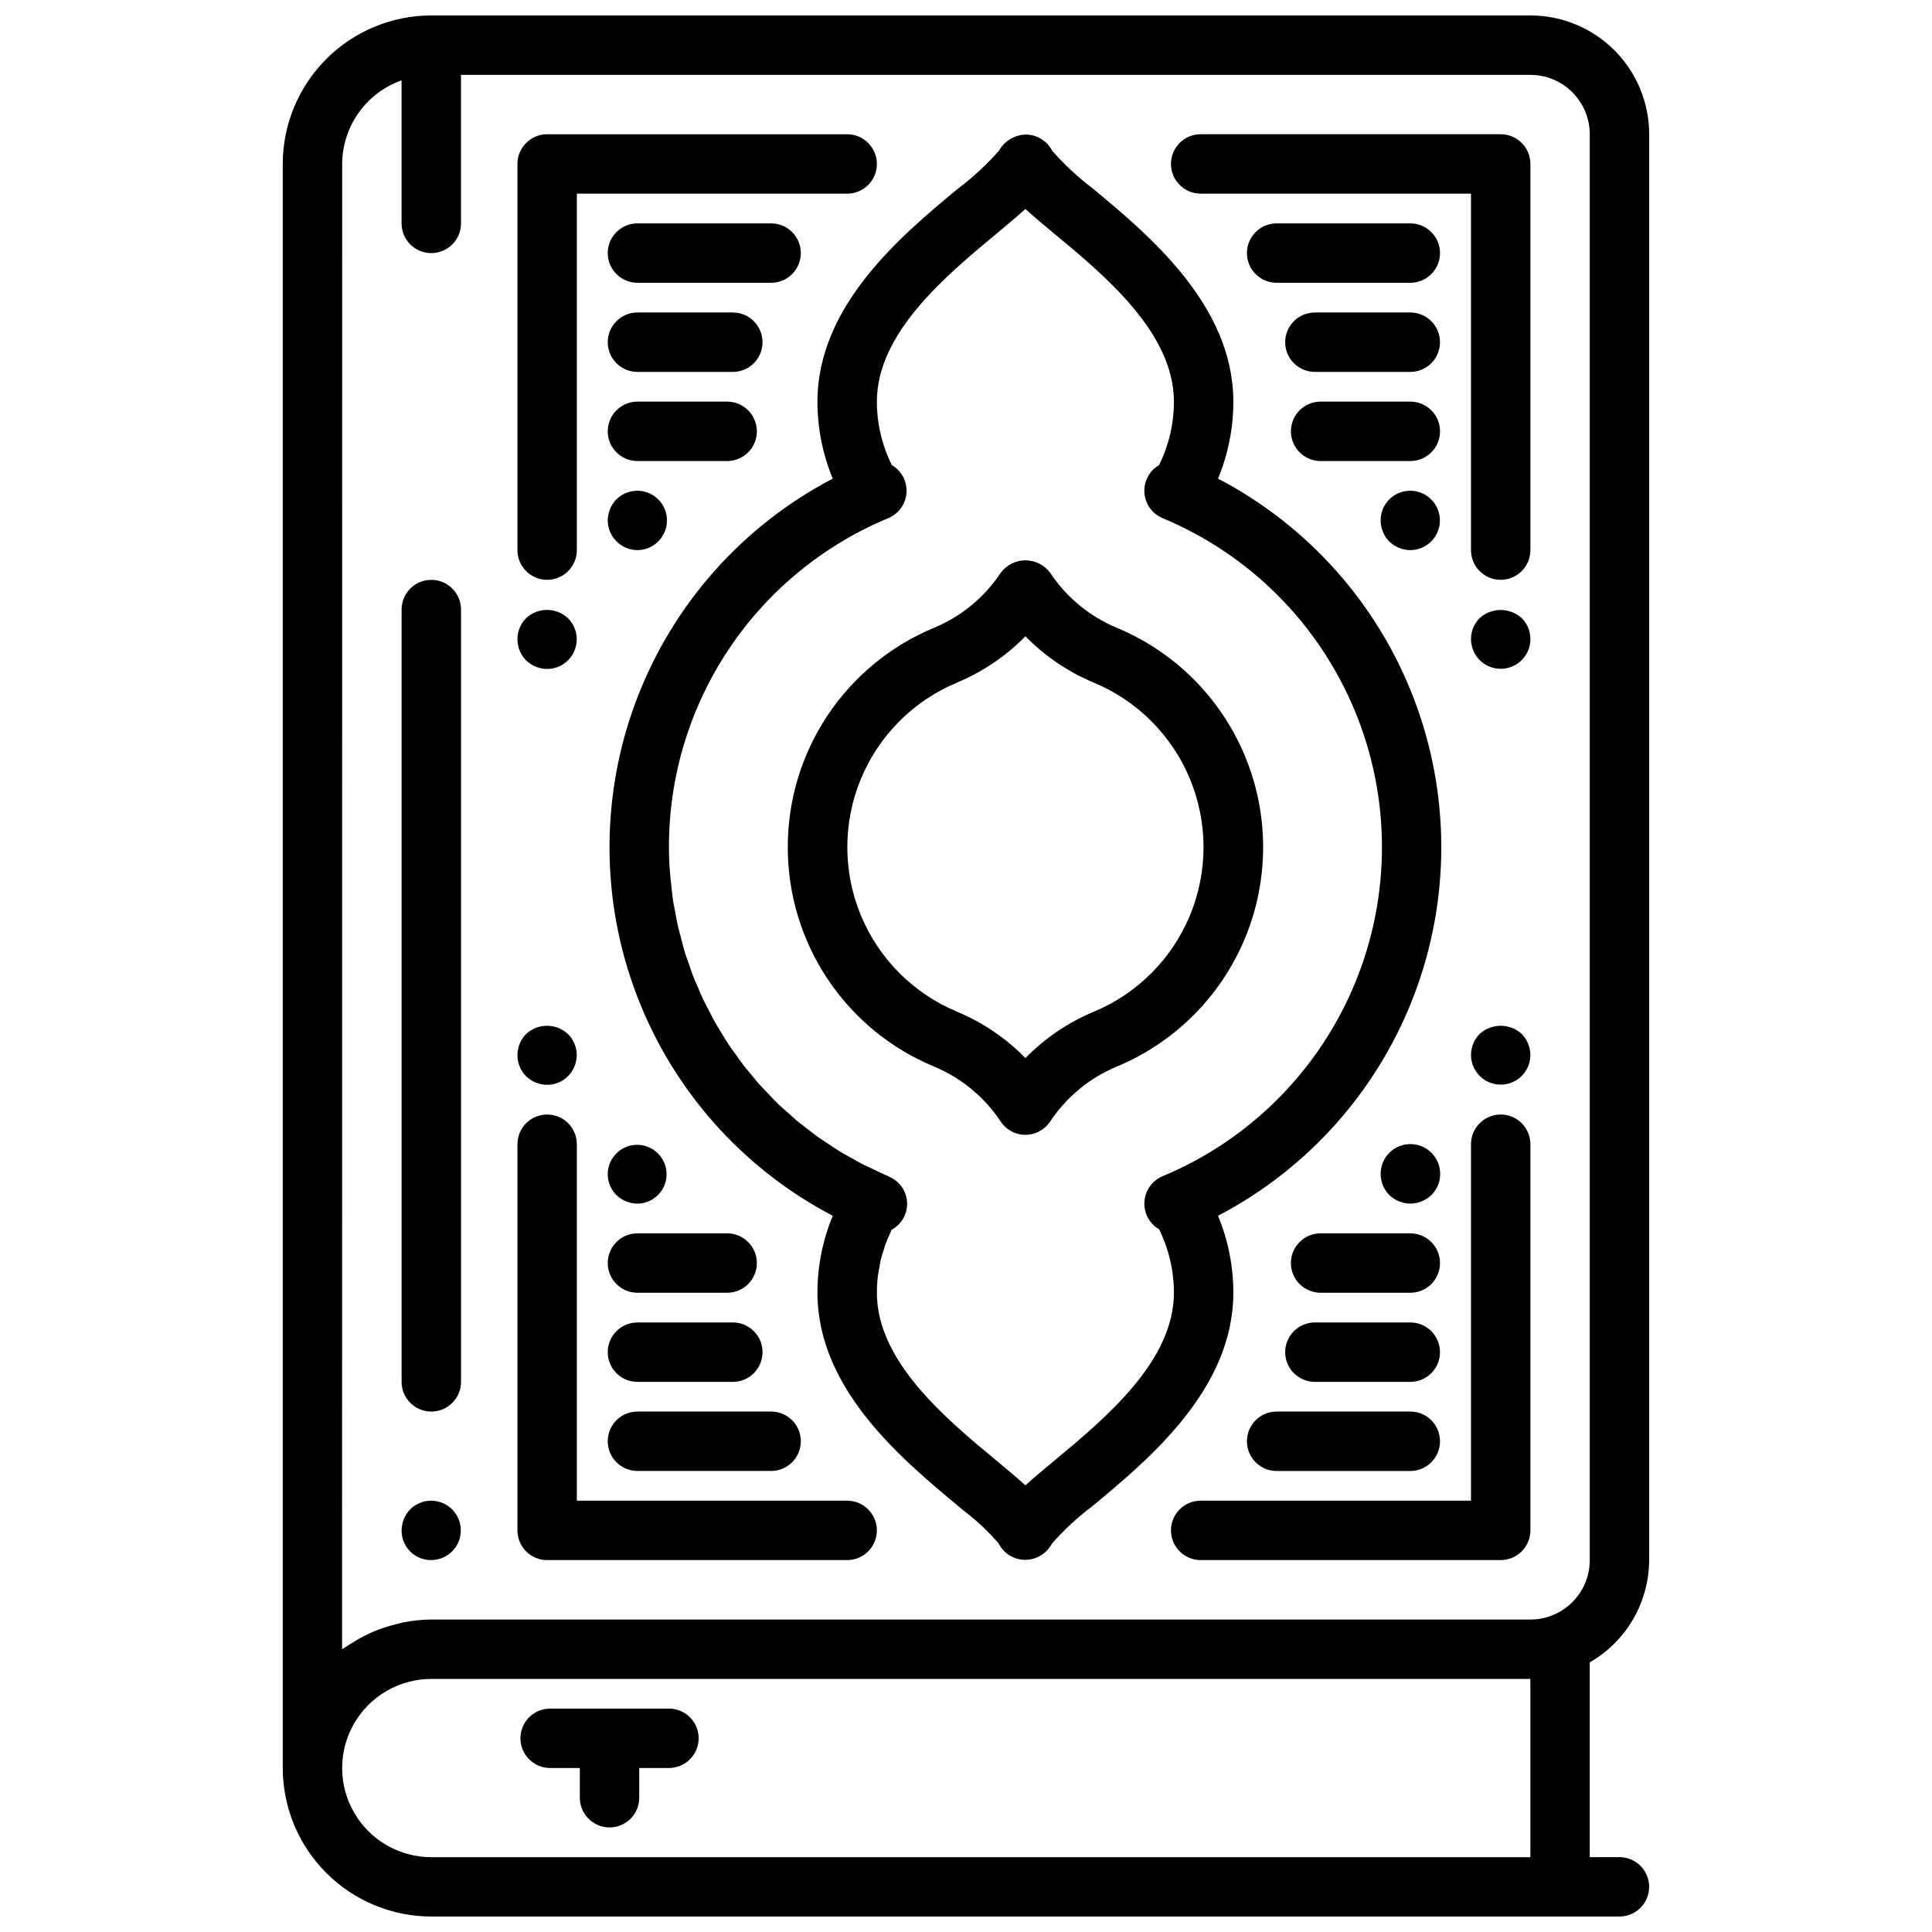 <?xml version="1.0" encoding="UTF-8"?>
<!-- Uploaded to: SVG Repo, www.svgrepo.com, Generator: SVG Repo Mixer Tools -->
<svg width="800px" height="800px" version="1.1" viewBox="144 144 512 512" xmlns="http://www.w3.org/2000/svg">
 <defs>
  <clipPath id="a">
   <path d="m218 148.09h364v503.81h-364z"/>
  </clipPath>
 </defs>
 <g clip-path="url(#a)">
  <path d="m581.05 557.44v-377.86c0-8.352-3.316-16.359-9.223-22.266s-13.914-9.223-22.266-9.223h-291.27c-10.434 0.012-20.438 4.164-27.816 11.543-7.379 7.379-11.531 17.383-11.543 27.816v425.09c0.012 10.434 4.164 20.438 11.543 27.816s17.383 11.531 27.816 11.543h314.88c4.348 0 7.871-3.523 7.871-7.871s-3.523-7.871-7.871-7.871h-7.871v-51.617c9.711-5.574 15.711-15.906 15.742-27.105zm-346.37-369.98c0.02-4.867 1.543-9.609 4.359-13.574 2.82-3.969 6.793-6.969 11.383-8.594v37.914c0 4.348 3.523 7.871 7.871 7.871 4.348 0 7.875-3.523 7.875-7.871v-39.363h283.39c4.176 0 8.18 1.66 11.133 4.613s4.613 6.957 4.613 11.133v377.86c0 4.176-1.66 8.18-4.613 11.133-2.953 2.953-6.957 4.613-11.133 4.613h-291.27c-2.449 0.016-4.891 0.266-7.297 0.738-0.789 0.133-1.465 0.371-2.203 0.551-1.605 0.387-3.184 0.875-4.723 1.465-0.789 0.309-1.574 0.645-2.297 1h-0.004c-1.434 0.66-2.82 1.418-4.156 2.258-0.66 0.41-1.332 0.789-1.977 1.25-0.316 0.219-0.668 0.395-0.977 0.621zm314.88 448.71h-291.27c-8.438 0-16.23-4.504-20.449-11.809-4.219-7.309-4.219-16.309 0-23.617 4.219-7.305 12.012-11.809 20.449-11.809h291.27z"/>
 </g>
 <path d="m364.69 270.84c-23.906 12.492-42.398 33.316-51.98 58.531-9.578 25.215-9.578 53.07 0 78.285 9.582 25.215 28.074 46.043 51.98 58.535-2.684 6.469-4.059 13.402-4.055 20.402 0 25.535 22.371 44.082 37.172 56.434l1.637 1.363h0.004c3.394 2.555 6.496 5.477 9.254 8.707v0.055c1.355 2.586 4.031 4.211 6.953 4.219h0.086c2.945-0.027 5.637-1.668 7.008-4.273 3.277-3.719 6.93-7.09 10.895-10.07 14.828-12.309 37.203-30.895 37.203-56.434 0.004-7-1.371-13.934-4.055-20.402 23.906-12.492 42.402-33.32 51.98-58.535 9.582-25.215 9.582-53.07 0-78.285-9.578-25.215-28.074-46.039-51.98-58.531 2.68-6.469 4.059-13.402 4.055-20.406 0-25.535-22.371-44.129-37.18-56.434-3.941-2.981-7.574-6.352-10.84-10.062-1.348-2.625-4.047-4.277-7-4.281-2.945 0.086-5.637 1.707-7.082 4.273-3.281 3.715-6.93 7.09-10.891 10.07-14.844 12.305-37.219 30.898-37.219 56.434-0.004 7.004 1.375 13.938 4.055 20.406zm43.18-64.734c2.977-2.473 5.621-4.676 7.871-6.723 2.242 2.047 4.887 4.25 7.871 6.723 13.297 11.02 31.488 26.176 31.488 44.328 0 5.832-1.344 11.59-3.934 16.816-2.582 1.504-4.09 4.34-3.891 7.324 0.199 2.981 2.066 5.594 4.824 6.742 23.086 9.617 41.414 27.996 50.969 51.109 9.555 23.109 9.555 49.066 0 72.18-9.555 23.109-27.883 41.488-50.969 51.105-2.754 1.152-4.617 3.762-4.816 6.742-0.199 2.977 1.305 5.812 3.883 7.32 2.586 5.231 3.934 10.984 3.934 16.82 0 18.152-18.199 33.281-31.488 44.32-2.977 2.481-5.621 4.676-7.871 6.723-2.242-2.047-4.887-4.242-7.871-6.723-13.297-11.02-31.488-26.168-31.488-44.32 0-1.438 0.082-2.875 0.242-4.305 0.086-0.738 0.262-1.457 0.387-2.188 0.125-0.73 0.195-1.363 0.355-2.039 0.234-1 0.559-1.984 0.875-2.969 0.125-0.387 0.211-0.789 0.348-1.156 0.402-1.125 0.891-2.227 1.402-3.32 0.109-0.234 0.18-0.48 0.301-0.707l-0.008-0.004c2.543-1.379 4.121-4.039 4.117-6.926-0.02-3.129-1.91-5.941-4.801-7.141-0.07 0-0.117-0.094-0.195-0.125-1.355-0.559-2.652-1.203-3.938-1.828-0.93-0.449-1.891-0.867-2.809-1.332-1.141-0.582-2.242-1.234-3.363-1.859-0.922-0.527-1.875-1.023-2.777-1.574-1.047-0.637-2.047-1.332-3.055-2.008-1.008-0.676-1.867-1.195-2.762-1.836-0.898-0.637-1.859-1.426-2.785-2.148-0.93-0.723-1.82-1.355-2.684-2.078-0.867-0.723-1.73-1.574-2.59-2.312s-1.707-1.496-2.527-2.273c-0.82-0.781-1.574-1.629-2.363-2.457-0.789-0.828-1.574-1.621-2.363-2.473s-1.449-1.738-2.18-2.606c-0.73-0.867-1.48-1.73-2.18-2.629s-1.332-1.852-1.992-2.769c-0.66-0.922-1.355-1.828-1.984-2.777-0.629-0.953-1.188-1.922-1.777-2.883-0.59-0.961-1.219-1.938-1.777-2.93s-1.055-2.023-1.574-3.039c-0.52-1.016-1.07-1.992-1.574-3.023-0.504-1.031-0.914-2.117-1.363-3.148s-0.922-2.055-1.324-3.102c-0.402-1.047-0.789-2.258-1.172-3.394-0.387-1.133-0.789-2.055-1.062-3.102-0.371-1.203-0.66-2.449-0.977-3.668-0.262-1-0.566-1.992-0.789-3.008-0.301-1.355-0.52-2.723-0.789-4.094-0.164-0.914-0.379-1.82-0.512-2.738-0.234-1.574-0.387-3.148-0.535-4.762-0.07-0.746-0.188-1.473-0.242-2.219-0.207-2.371-0.309-4.746-0.309-7.129-0.027-18.656 5.481-36.902 15.828-52.422 10.348-15.523 25.07-27.625 42.301-34.777 2.758-1.148 4.629-3.762 4.824-6.742 0.199-2.984-1.309-5.82-3.887-7.324-2.598-5.227-3.953-10.98-3.961-16.816 0-18.152 18.199-33.273 31.488-44.328z"/>
 <path d="m352.77 368.51c-0.016 12.438 3.66 24.605 10.562 34.953 6.898 10.352 16.719 18.422 28.207 23.188 7.199 2.996 13.344 8.07 17.648 14.57 1.461 2.199 3.922 3.519 6.559 3.519 2.637 0 5.098-1.32 6.559-3.519 4.305-6.504 10.453-11.574 17.656-14.57 15.398-6.406 27.625-18.66 34-34.074 6.375-15.41 6.375-32.723 0-48.137-6.375-15.41-18.602-27.664-34-34.074-7.199-2.992-13.348-8.066-17.648-14.57-1.539-2.078-3.973-3.301-6.559-3.301s-5.016 1.223-6.559 3.301c-4.305 6.504-10.449 11.578-17.656 14.57-11.488 4.769-21.305 12.84-28.207 23.188-6.902 10.352-10.578 22.516-10.562 34.957zm44.824-43.609v-0.004c6.812-2.832 12.988-7.008 18.152-12.281 5.152 5.266 11.309 9.441 18.105 12.281 11.551 4.805 20.727 13.996 25.508 25.559 4.785 11.559 4.785 24.547 0 36.109-4.781 11.559-13.957 20.75-25.508 25.555-6.797 2.84-12.953 7.016-18.105 12.281-5.152-5.269-11.309-9.445-18.105-12.289-11.551-4.805-20.727-13.996-25.508-25.555-4.781-11.562-4.781-24.551 0-36.109 4.781-11.562 13.957-20.754 25.508-25.559z"/>
 <path d="m258.3 518.08c2.09 0 4.09-0.828 5.566-2.305 1.477-1.477 2.309-3.481 2.309-5.566v-204.67c0-4.348-3.527-7.871-7.875-7.871-4.348 0-7.871 3.523-7.871 7.871v204.67c0 2.086 0.828 4.09 2.305 5.566 1.477 1.477 3.481 2.305 5.566 2.305z"/>
 <path d="m258.3 557.44c2.625-0.016 5.066-1.332 6.516-3.519 1.449-2.184 1.715-4.949 0.711-7.371-1.008-2.422-3.152-4.184-5.723-4.699-2.57-0.516-5.231 0.285-7.09 2.129-1.453 1.5-2.273 3.504-2.285 5.59-0.02 2.094 0.801 4.109 2.281 5.59 1.48 1.48 3.496 2.305 5.59 2.281z"/>
 <path d="m289.79 612.54h7.871v7.871h0.004c0 4.348 3.523 7.875 7.871 7.875s7.871-3.527 7.871-7.875v-7.871h7.871c4.348 0 7.871-3.523 7.871-7.871s-3.523-7.871-7.871-7.871h-31.488c-4.348 0-7.871 3.523-7.871 7.871s3.523 7.871 7.871 7.871z"/>
 <path d="m525.62 211.07c0-2.09-0.832-4.09-2.305-5.566-1.477-1.477-3.481-2.305-5.566-2.305h-35.426c-4.348 0-7.871 3.523-7.871 7.871 0 4.348 3.523 7.871 7.871 7.871h35.426c2.086 0 4.09-0.828 5.566-2.305 1.473-1.477 2.305-3.481 2.305-5.566z"/>
 <path d="m492.46 242.56h25.285c4.348 0 7.871-3.523 7.871-7.871s-3.523-7.875-7.871-7.875h-25.285c-4.348 0-7.875 3.527-7.875 7.875s3.527 7.871 7.875 7.871z"/>
 <path d="m493.98 266.18h23.773c4.348 0 7.871-3.527 7.871-7.875 0-4.348-3.523-7.871-7.871-7.871h-23.773c-4.348 0-7.875 3.523-7.875 7.871 0 4.348 3.527 7.875 7.875 7.875z"/>
 <path d="m517.77 289.79c2.621-0.016 5.062-1.336 6.512-3.519 1.449-2.184 1.715-4.949 0.711-7.371-1.004-2.422-3.152-4.184-5.723-4.699s-5.231 0.285-7.09 2.129c-1.48 1.48-2.305 3.496-2.285 5.59-0.004 2.09 0.816 4.102 2.285 5.59 1.5 1.449 3.5 2.266 5.59 2.281z"/>
 <path d="m536.11 307.82c-2.238 2.258-2.898 5.637-1.676 8.57 1.223 2.934 4.086 4.848 7.266 4.848 3.176 0 6.043-1.914 7.266-4.848 1.223-2.934 0.562-6.312-1.676-8.57-3.164-2.894-8.016-2.894-11.18 0z"/>
 <path d="m462.19 195.32h71.637v94.465c0 4.348 3.523 7.875 7.871 7.875 4.348 0 7.871-3.527 7.871-7.875v-102.34c0-2.086-0.828-4.09-2.305-5.566-1.477-1.477-3.481-2.305-5.566-2.305h-79.508c-4.348 0-7.871 3.523-7.871 7.871s3.523 7.871 7.871 7.871z"/>
 <path d="m312.93 218.94h35.426c4.348 0 7.871-3.523 7.871-7.871 0-4.348-3.523-7.871-7.871-7.871h-35.426c-4.348 0-7.871 3.523-7.871 7.871 0 4.348 3.523 7.871 7.871 7.871z"/>
 <path d="m312.93 242.56h25.277c4.348 0 7.871-3.523 7.871-7.871s-3.523-7.875-7.871-7.875h-25.277c-4.348 0-7.871 3.527-7.871 7.875s3.523 7.871 7.871 7.871z"/>
 <path d="m312.93 266.18h23.773c4.348 0 7.871-3.527 7.871-7.875 0-4.348-3.523-7.871-7.871-7.871h-23.773c-4.348 0-7.871 3.523-7.871 7.871 0 4.348 3.523 7.875 7.871 7.875z"/>
 <path d="m307.34 276.33c-1.438 1.512-2.25 3.508-2.281 5.59 0.031 4.336 3.535 7.844 7.871 7.871 2.621-0.016 5.066-1.336 6.516-3.519 1.449-2.184 1.715-4.949 0.711-7.371-1.008-2.422-3.152-4.184-5.723-4.699s-5.231 0.285-7.094 2.129z"/>
 <path d="m294.51 307.82c-3.125-2.914-7.973-2.914-11.098 0-3.043 3.106-3.043 8.074 0 11.18 1.5 1.449 3.5 2.266 5.59 2.281 3.184-0.012 6.047-1.941 7.25-4.891 1.207-2.945 0.52-6.328-1.742-8.57z"/>
 <path d="m289 297.66c2.086 0 4.09-0.832 5.566-2.309 1.477-1.477 2.305-3.477 2.305-5.566v-94.465h71.637c4.348 0 7.871-3.523 7.871-7.871s-3.523-7.871-7.871-7.871h-79.508c-4.348 0-7.871 3.523-7.871 7.871v102.34c0 2.09 0.828 4.09 2.305 5.566 1.477 1.477 3.477 2.309 5.566 2.309z"/>
 <path d="m474.45 525.95c0 2.09 0.828 4.09 2.305 5.566s3.477 2.309 5.566 2.309h35.426c4.348 0 7.871-3.527 7.871-7.875 0-4.348-3.523-7.871-7.871-7.871h-35.426c-4.348 0-7.871 3.523-7.871 7.871z"/>
 <path d="m492.46 510.21h25.285c4.348 0 7.871-3.523 7.871-7.871 0-4.348-3.523-7.875-7.871-7.875h-25.285c-4.348 0-7.875 3.527-7.875 7.875 0 4.348 3.527 7.871 7.875 7.871z"/>
 <path d="m486.1 478.72c0 2.086 0.832 4.09 2.309 5.566 1.473 1.477 3.477 2.305 5.566 2.305h23.773c4.348 0 7.871-3.523 7.871-7.871s-3.523-7.871-7.871-7.871h-23.773c-4.348 0-7.875 3.523-7.875 7.871z"/>
 <path d="m523.35 460.69c3.09-3.086 3.09-8.09 0-11.18-3.086-3.086-8.09-3.086-11.176 0-3.047 3.106-3.047 8.074 0 11.18 1.5 1.449 3.5 2.269 5.59 2.285 2.082-0.031 4.078-0.848 5.586-2.285z"/>
 <path d="m536.11 418.03c-1.848 1.859-2.644 4.519-2.129 7.09 0.516 2.57 2.277 4.715 4.699 5.723 2.422 1.004 5.188 0.738 7.371-0.711 2.184-1.449 3.504-3.891 3.519-6.516-0.012-2.086-0.828-4.09-2.281-5.586-3.156-2.914-8.023-2.914-11.18 0z"/>
 <path d="m541.7 439.36c-4.348 0-7.871 3.523-7.871 7.871v94.465h-71.637c-4.348 0-7.871 3.523-7.871 7.871s3.523 7.871 7.871 7.871h79.508c2.086 0 4.09-0.828 5.566-2.305 1.477-1.477 2.305-3.477 2.305-5.566v-102.34c0-2.086-0.828-4.09-2.305-5.566-1.477-1.477-3.481-2.305-5.566-2.305z"/>
 <path d="m312.93 533.82h35.426c4.348 0 7.871-3.527 7.871-7.875 0-4.348-3.523-7.871-7.871-7.871h-35.426c-4.348 0-7.871 3.523-7.871 7.871 0 4.348 3.523 7.875 7.871 7.875z"/>
 <path d="m312.93 510.21h25.277c4.348 0 7.871-3.523 7.871-7.871 0-4.348-3.523-7.875-7.871-7.875h-25.277c-4.348 0-7.871 3.527-7.871 7.875 0 4.348 3.523 7.871 7.871 7.871z"/>
 <path d="m312.93 486.59h23.773c4.348 0 7.871-3.523 7.871-7.871s-3.523-7.871-7.871-7.871h-23.773c-4.348 0-7.871 3.523-7.871 7.871s3.523 7.871 7.871 7.871z"/>
 <path d="m312.93 462.98c3.711-0.039 6.879-2.688 7.578-6.332 0.695-3.644-1.273-7.273-4.707-8.676-3.438-1.406-7.383-0.191-9.438 2.898-2.055 3.09-1.645 7.199 0.977 9.824 1.504 1.449 3.504 2.269 5.59 2.285z"/>
 <path d="m283.41 418.03c-3.043 3.102-3.043 8.07 0 11.176 1.5 1.449 3.5 2.269 5.59 2.285 3.184-0.016 6.047-1.945 7.25-4.891 1.207-2.945 0.52-6.332-1.742-8.57-3.125-2.914-7.973-2.914-11.098 0z"/>
 <path d="m289 557.44h79.508c4.348 0 7.871-3.523 7.871-7.871s-3.523-7.871-7.871-7.871h-71.637v-94.465c0-4.348-3.523-7.871-7.871-7.871s-7.871 3.523-7.871 7.871v102.34c0 2.09 0.828 4.09 2.305 5.566 1.477 1.477 3.477 2.305 5.566 2.305z"/>
</svg>